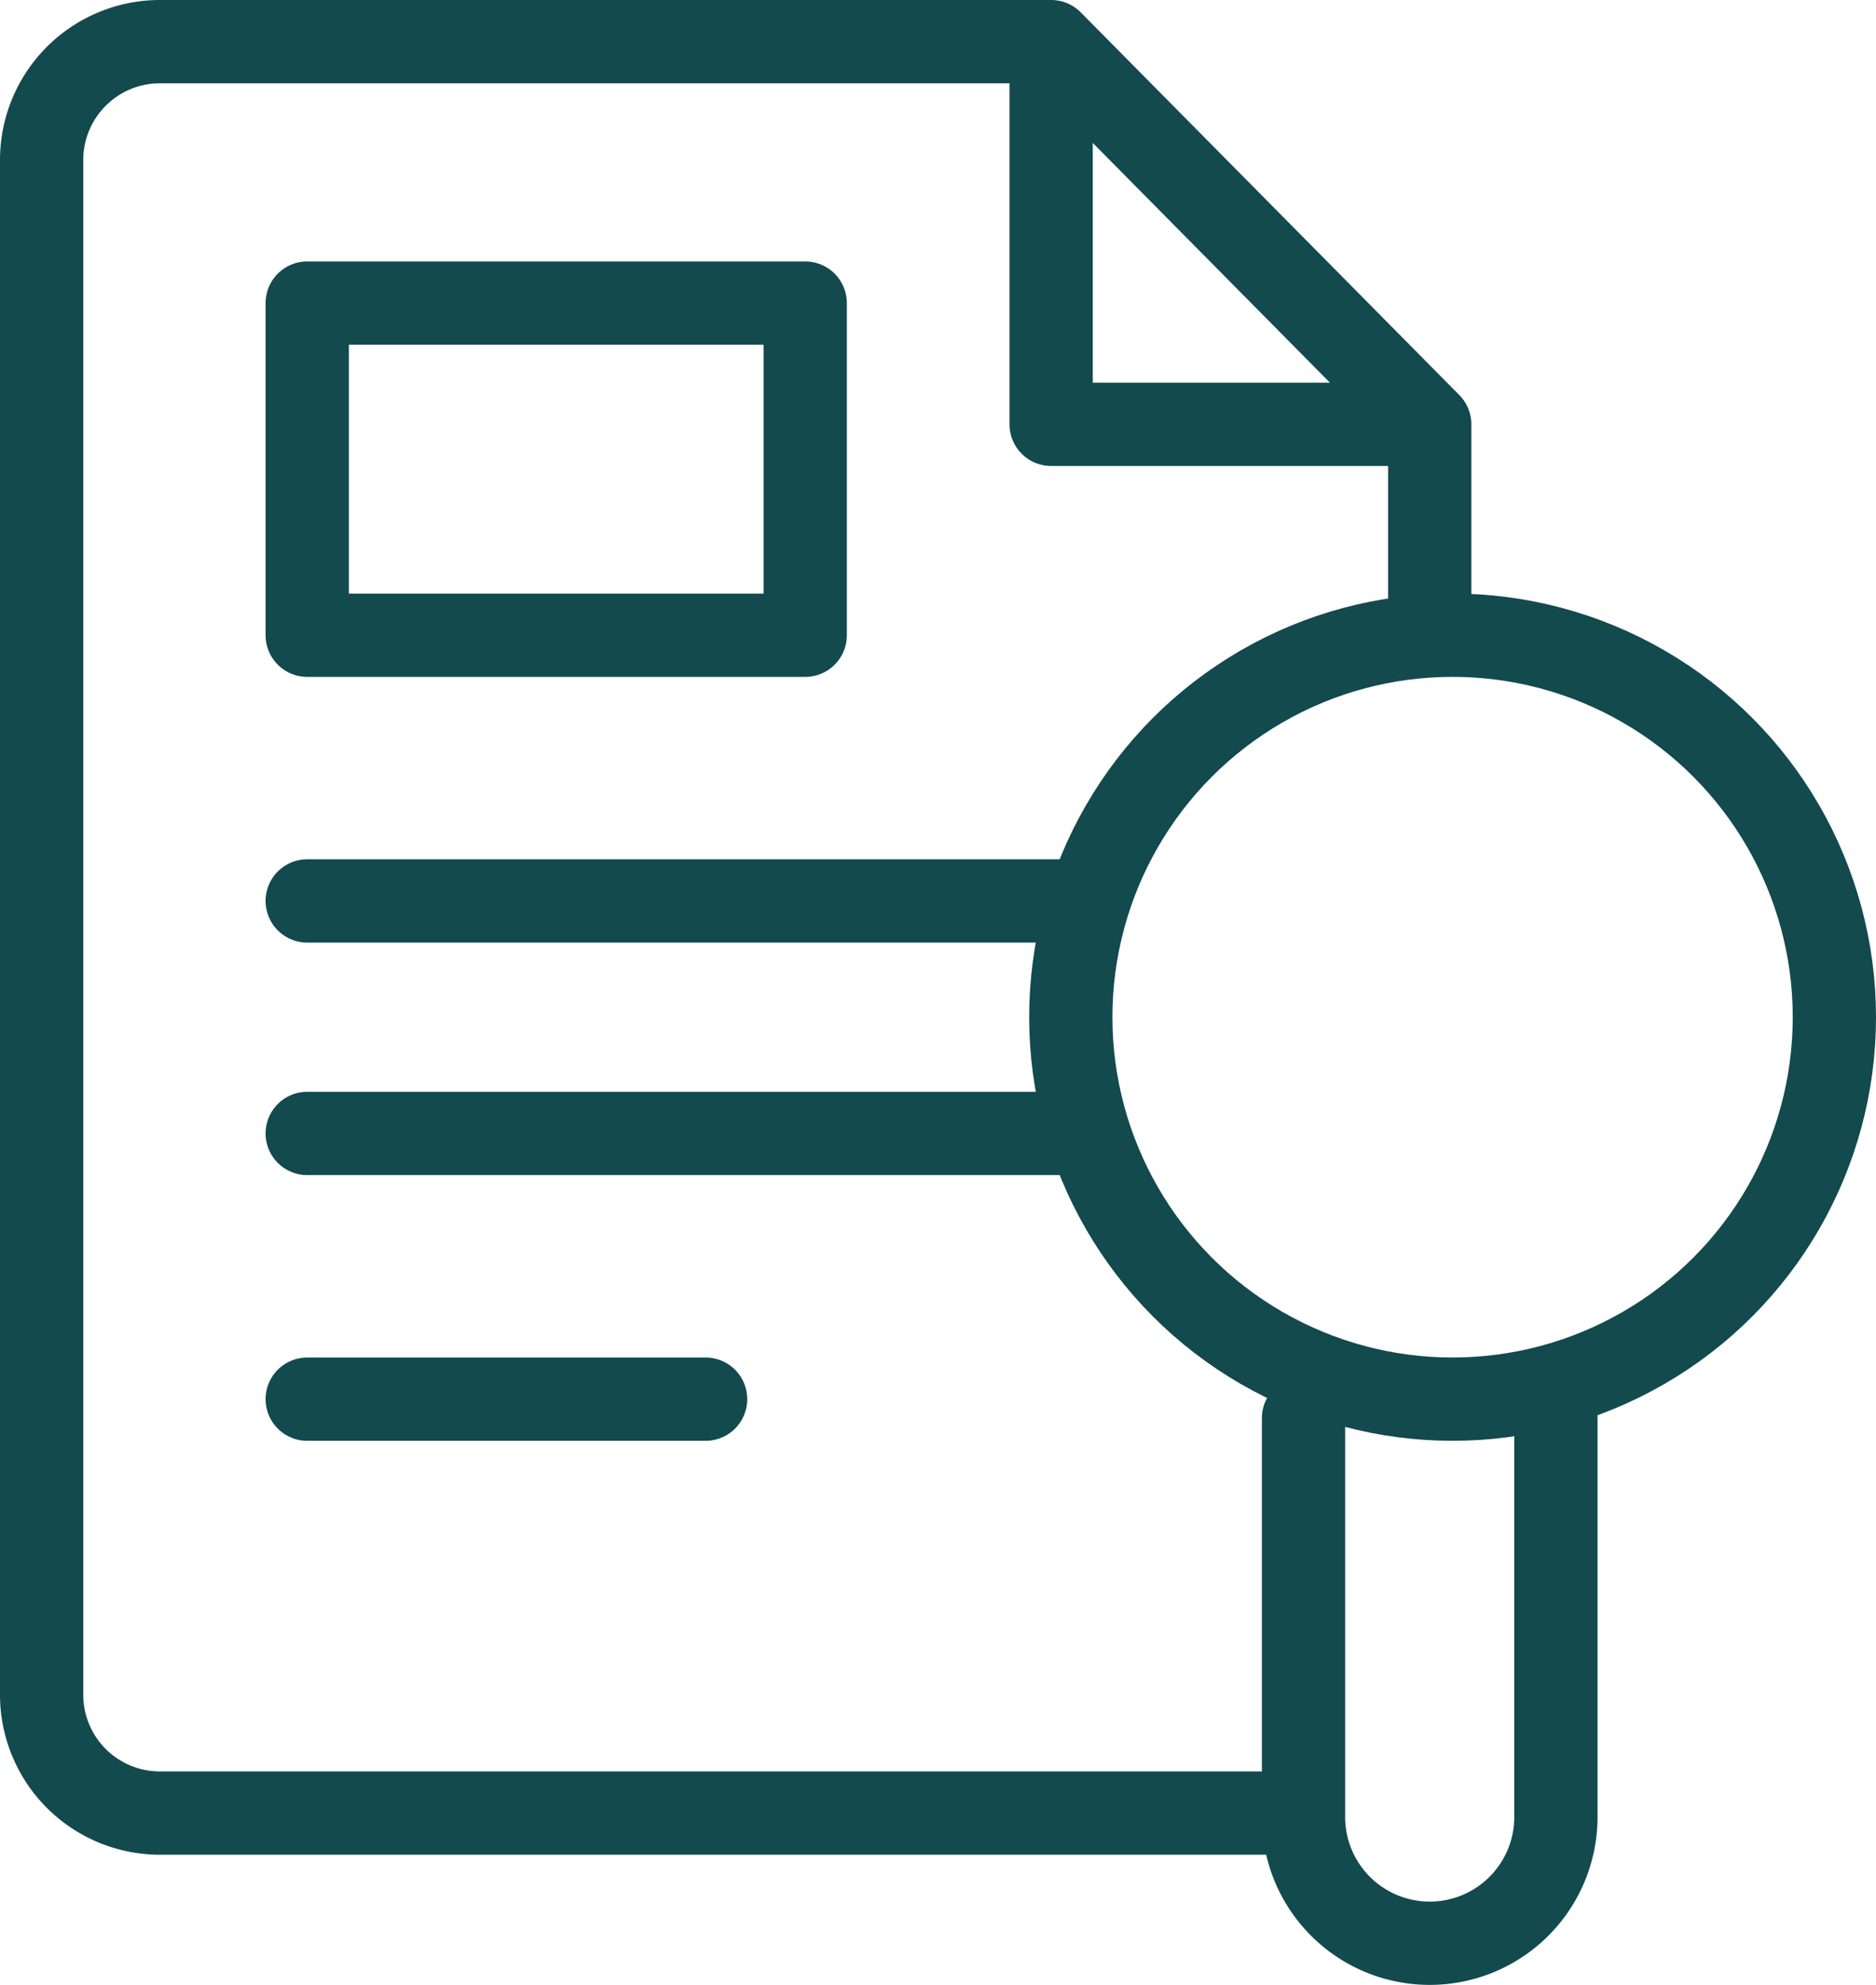 <?xml version="1.0" encoding="UTF-8"?> <svg xmlns="http://www.w3.org/2000/svg" width="67.598" height="71.489" viewBox="0 0 67.598 71.489"><g id="case" transform="translate(-30.5 -13.5)"><path id="Path_35570" data-name="Path 35570" d="M77.128,78.8H36.263A4.263,4.263,0,0,1,32,74.537V19.263A4.263,4.263,0,0,1,36.263,15H68.376L82.017,28.783v7.362" transform="translate(0 0)" fill="none" stroke="#124a4e" stroke-linecap="round" stroke-linejoin="round" stroke-width="3"></path><path id="Path_35571" data-name="Path 35571" d="M301.251,31.083H288v-13.4" transform="translate(-219.624 -2.3)" fill="none" stroke="#124a4e" stroke-linecap="round" stroke-linejoin="round" stroke-width="3"></path><path id="Path_35572" data-name="Path 35572" d="M361.094,363.918V378.26a4.547,4.547,0,0,1-4.547,4.547h0A4.547,4.547,0,0,1,352,378.26V363.894" transform="translate(-274.53 -299.319)" fill="none" stroke="#124a4e" stroke-linecap="round" stroke-linejoin="round" stroke-width="3"></path><circle id="Ellipse_142" data-name="Ellipse 142" cx="13.757" cy="13.757" r="13.757" transform="translate(69.084 36.378)" fill="none" stroke="#124a4e" stroke-linecap="round" stroke-linejoin="round" stroke-width="3"></circle><rect id="Rectangle_1211" data-name="Rectangle 1211" width="17.944" height="11.963" transform="translate(41.57 24.416)" fill="none" stroke="#124a4e" stroke-linecap="round" stroke-linejoin="round" stroke-width="3"></rect><line id="Line_69" data-name="Line 69" x2="27.514" transform="translate(41.57 45.948)" fill="none" stroke="#124a4e" stroke-linecap="round" stroke-linejoin="round" stroke-width="3"></line><line id="Line_70" data-name="Line 70" x2="27.514" transform="translate(41.57 54.322)" fill="none" stroke="#124a4e" stroke-linecap="round" stroke-linejoin="round" stroke-width="3"></line><line id="Line_71" data-name="Line 71" x2="14.355" transform="translate(41.57 63.892)" fill="none" stroke="#124a4e" stroke-linecap="round" stroke-linejoin="round" stroke-width="3"></line></g></svg> 